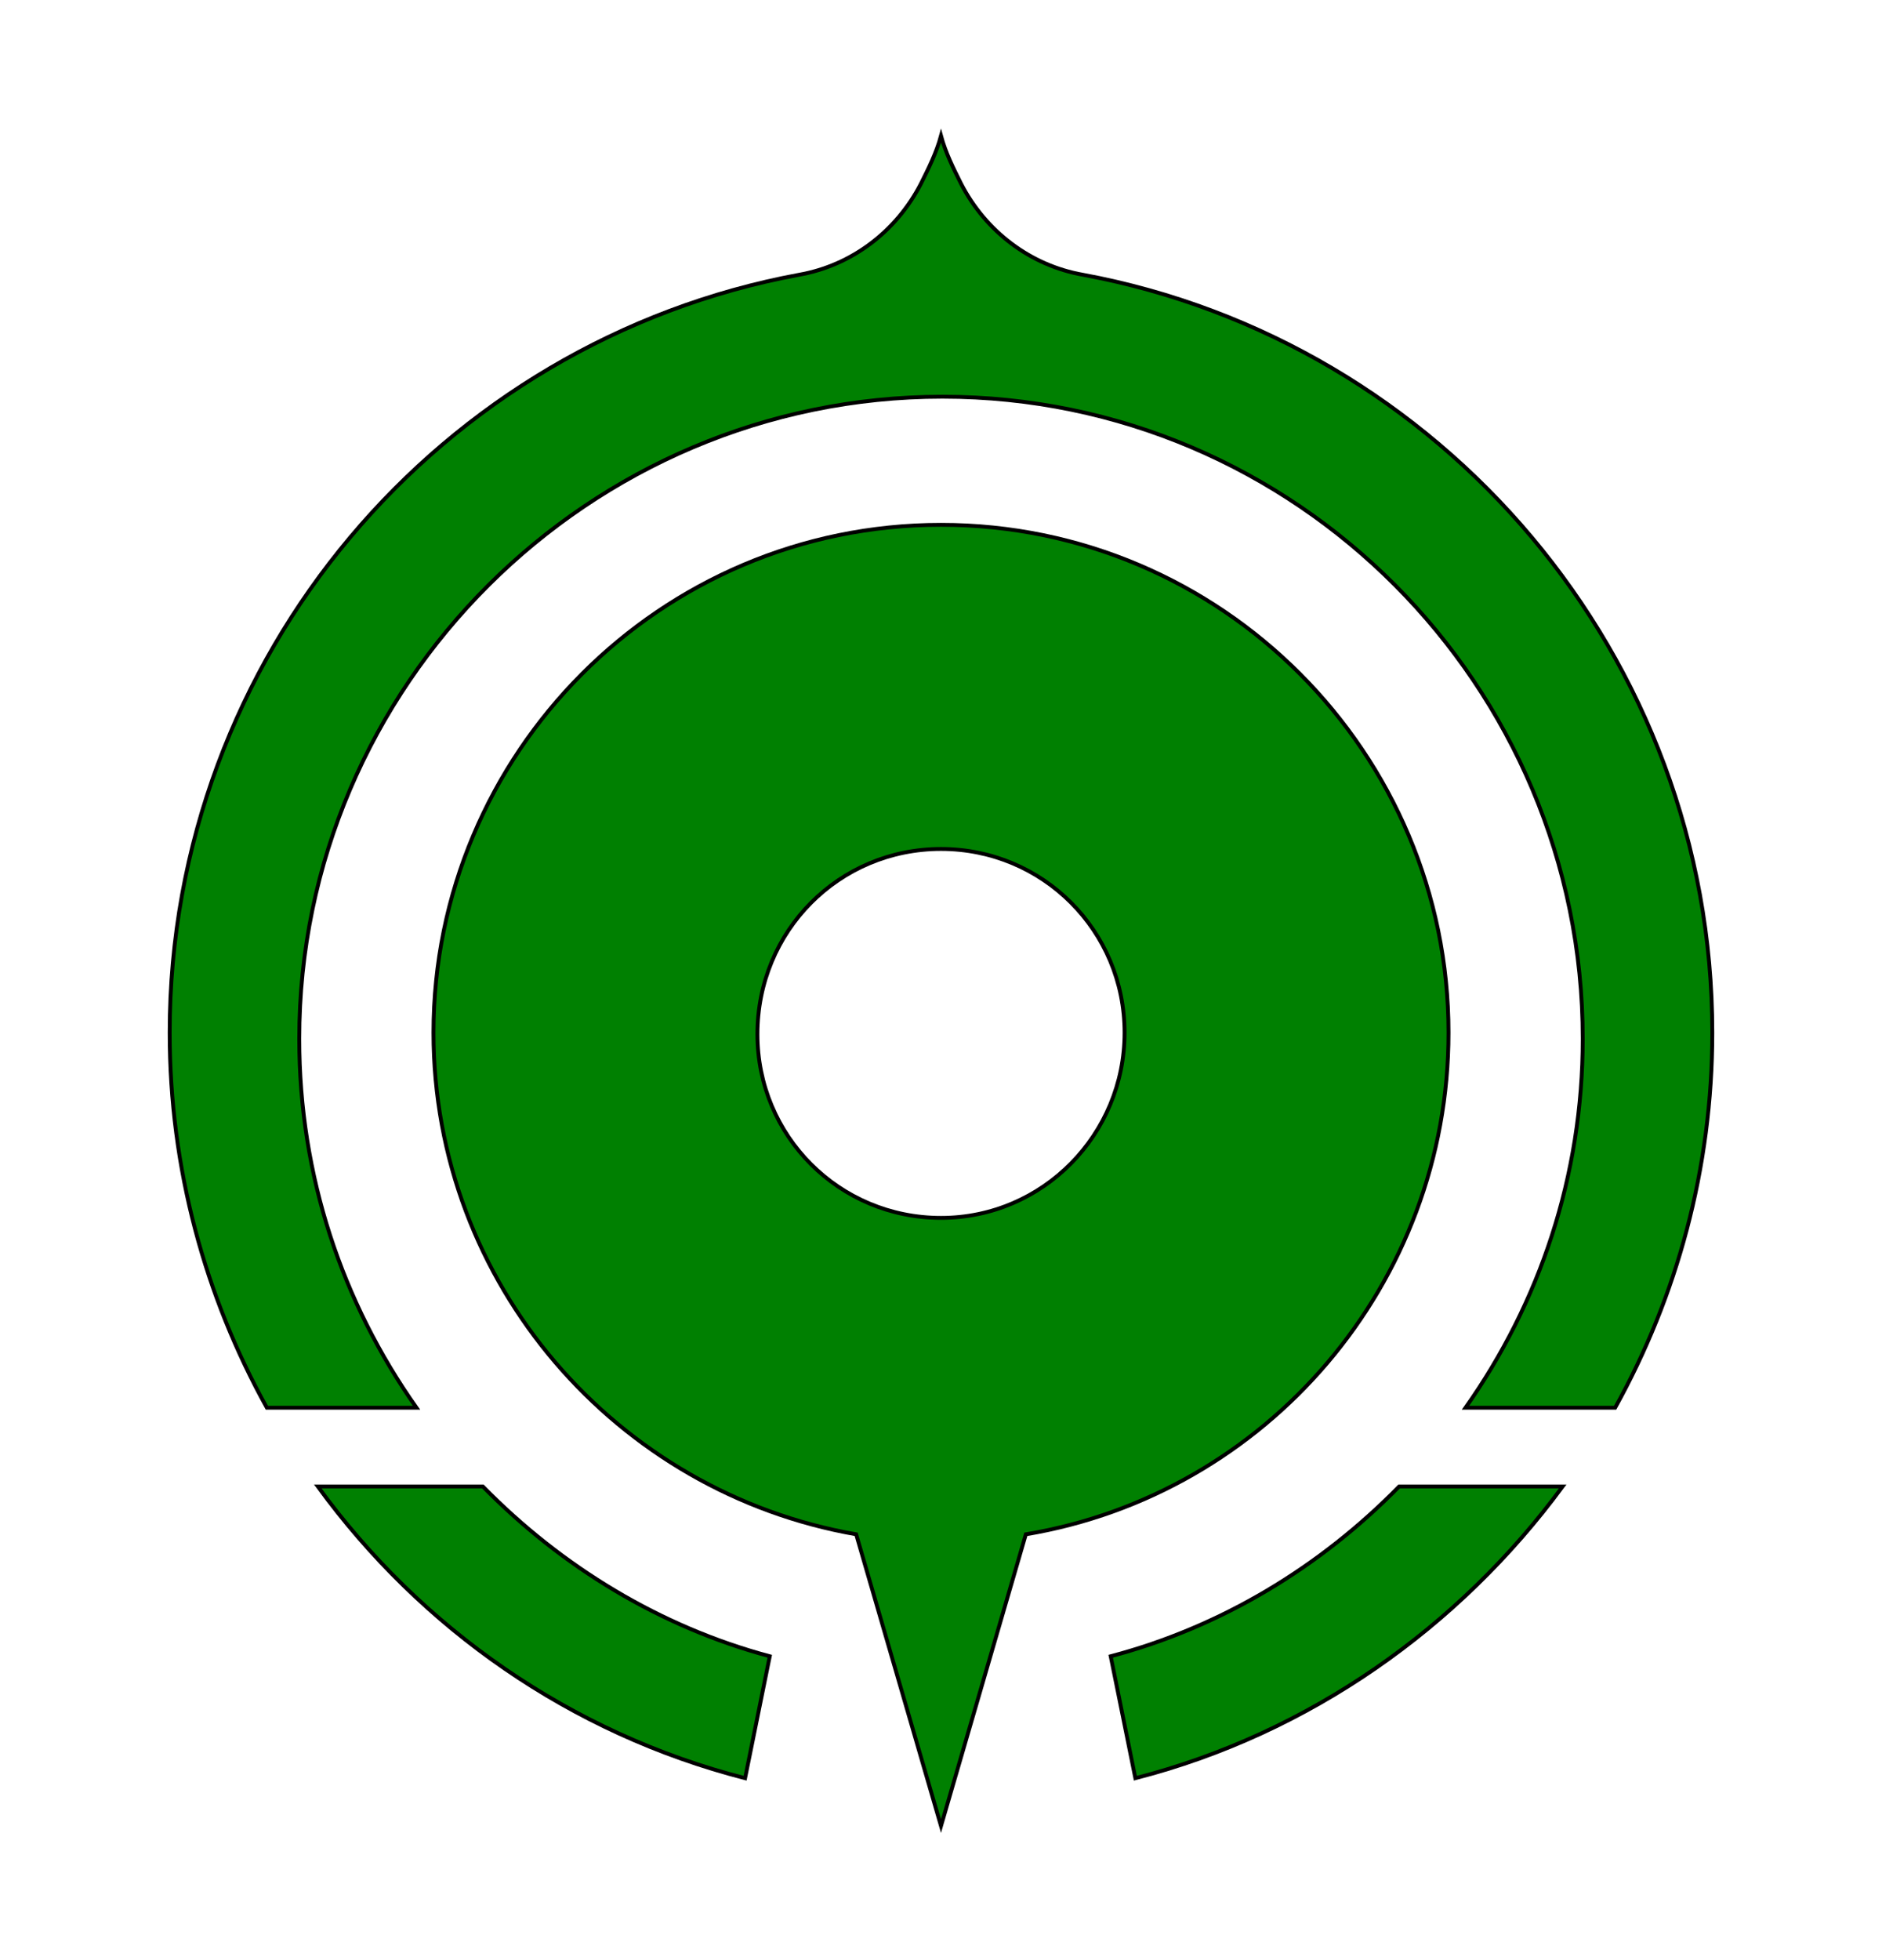 <?xml version="1.0"?>
<!-- Generator: Adobe Illustrator 18.0.0, SVG Export Plug-In . SVG Version: 6.00 Build 0)  -->
<svg
    xmlns="http://www.w3.org/2000/svg"
    xmlns:xlink="http://www.w3.org/1999/xlink"
    xmlns:svg="http://www.w3.org/2000/svg"
    xmlns:inkscape="http://www.inkscape.org/namespaces/inkscape"
    xmlns:sodipodi="http://sodipodi.sourceforge.net/DTD/sodipodi-0.dtd"
    xmlns:ns1="http://sozi.baierouge.fr"
    xmlns:dc="http://purl.org/dc/elements/1.1/"
    xmlns:cc="http://web.resource.org/cc/"
    xmlns:rdf="http://www.w3.org/1999/02/22-rdf-syntax-ns#"
    version="1.1"
    id="Layer_2"
    x="0px"
    y="0px"
    viewBox="0 0 122 127"
    style="enable-background:new 0 0 122 127;"
    xml:space="preserve"
  >
<style
      type="text/css"
    >
	.st0{fill:#008001;stroke:#000000;stroke-width:0.25;stroke-miterlimit:10;}
</style
  >
<g
    >
	<path
        class="st0"
        d="M27,91.2c-4.8-6.8-7.6-15-7.6-23.9c0-22.9,18.8-41.6,41.7-41.6c22.9,0,41.5,18.7,41.5,41.6   c0,8.9-2.8,17.1-7.6,23.9h9.7c4-7.2,6.3-15.5,6.3-24.3c0-24.4-17.6-44.8-40.8-49.1c-3.4-0.6-6.3-2.8-7.9-5.9c-0.5-1-1-2-1.3-3.1   c-0.3,1.1-0.8,2.1-1.3,3.1c-1.6,3.1-4.5,5.3-7.9,5.9C28.6,22.1,11,42.5,11,66.9c0,8.8,2.3,17.1,6.3,24.3H27z"
    />
	<path
        class="st0"
        d="M31.3,96.3H20.6c6.7,9.2,16.4,16,27.7,18.9l1.6-7.9C42.8,105.4,36.4,101.5,31.3,96.3z"
    />
	<path
        class="st0"
        d="M90.7,96.3c-5.1,5.2-11.5,9.1-18.7,11l1.6,7.9c11.3-2.9,21-9.8,27.7-18.9H90.7z"
    />
	<path
        class="st0"
        d="M93.9,66.9C93.9,48.8,79.2,34,61,34c-18.2,0-32.9,14.8-32.9,32.9c0,16.3,11.9,29.8,27.4,32.5l5.5,18.9   l5.5-18.9C82.1,96.8,93.9,83.2,93.9,66.9z M61,78.9c-6.6,0-11.9-5.3-11.9-11.9C49.1,60.3,54.4,55,61,55s11.9,5.3,11.9,11.9   C72.9,73.5,67.6,78.9,61,78.9z"
    />
</g
  >
</svg
>
